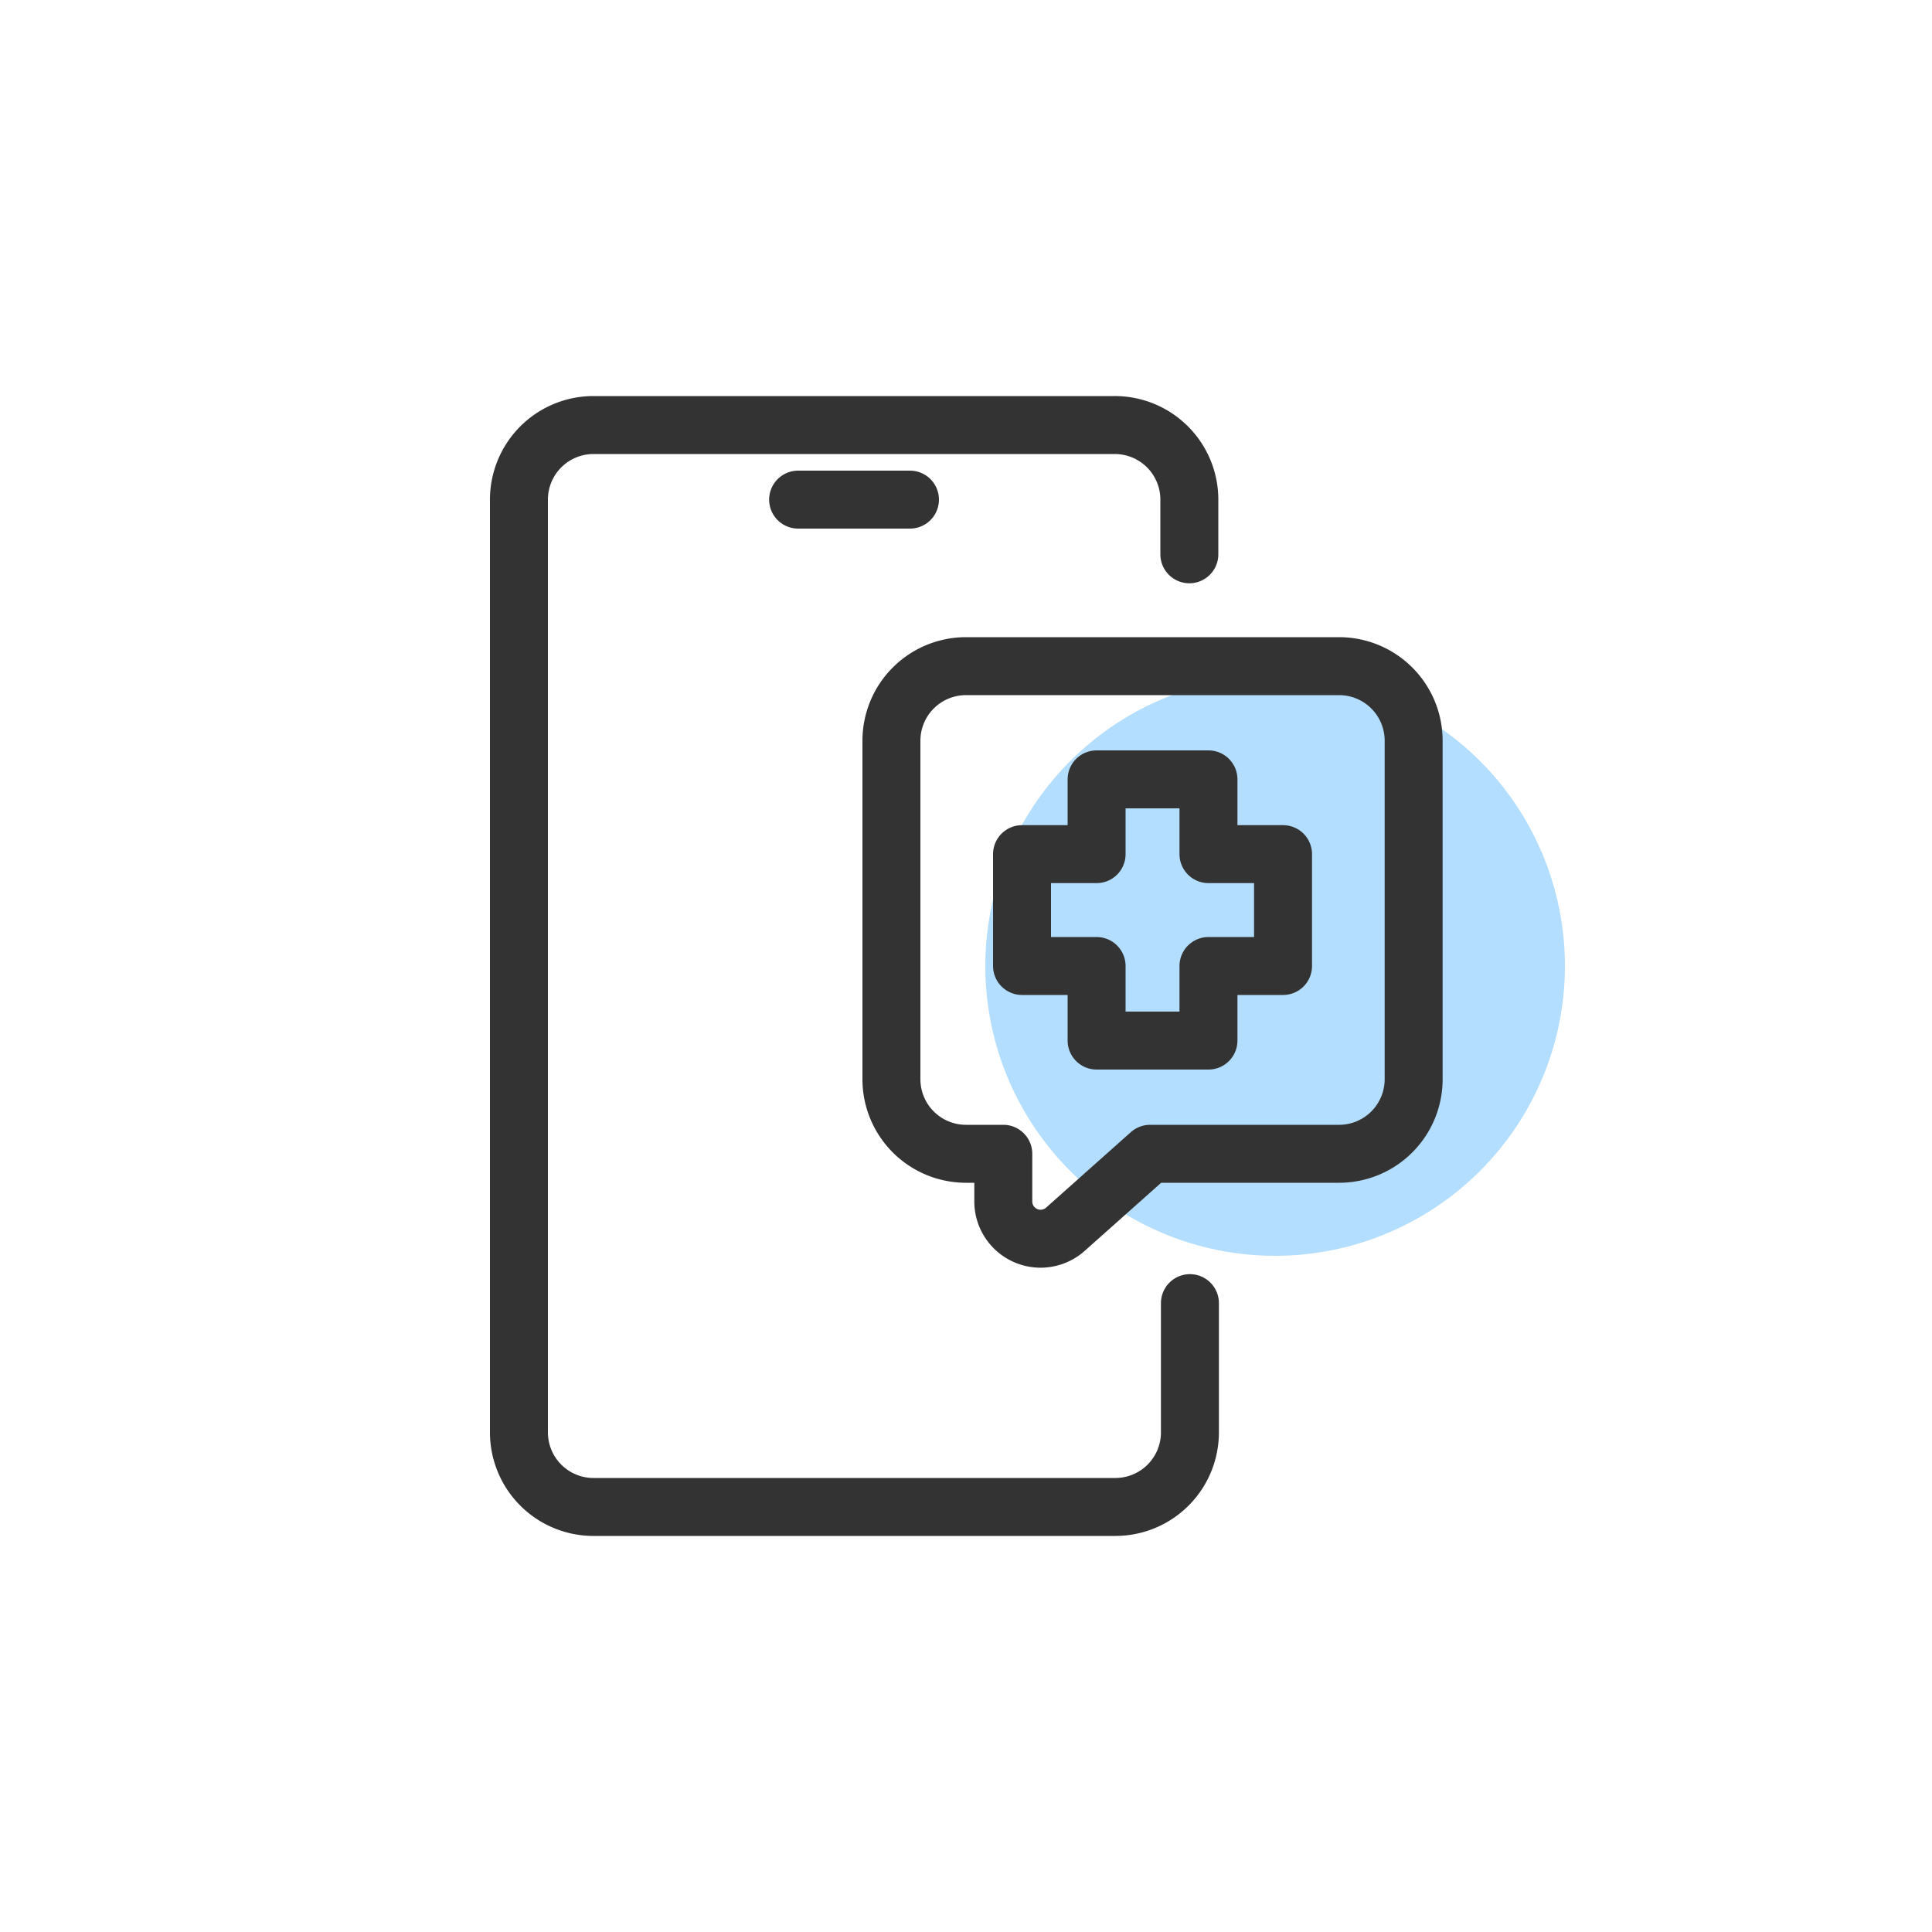 <svg id="Layer_1" data-name="Layer 1" xmlns="http://www.w3.org/2000/svg" viewBox="0 0 100 100"><defs><style>.cls-1{fill:#b3deff;}.cls-2{fill:none;stroke:#333;stroke-linecap:round;stroke-linejoin:round;stroke-width:3px;}</style></defs><path class="cls-1" d="M66,35h0A15,15,0,0,1,81,50h0A15,15,0,0,1,66,65h0A15,15,0,0,1,51,50h0A15,15,0,0,1,66,35Z"/><path class="cls-2" d="M61.59,67.45v6.69A3.86,3.86,0,0,1,57.72,78h-27a3.86,3.86,0,0,1-3.86-3.86V25.86A3.86,3.86,0,0,1,30.69,22h27a3.86,3.86,0,0,1,3.87,3.86v2.83"/><polygon class="cls-2" points="66.41 44.21 62.55 44.21 62.55 40.34 56.76 40.34 56.76 44.21 52.9 44.21 52.9 50 56.76 50 56.76 53.86 62.55 53.86 62.55 50 66.41 50 66.41 44.21"/><line class="cls-2" x1="41.31" y1="25.86" x2="47.1" y2="25.86"/><path class="cls-2" d="M69.31,34.48H50a3.86,3.86,0,0,0-3.86,3.86V55.86A3.86,3.86,0,0,0,50,59.72h1.93v2.46a1.93,1.93,0,0,0,3.21,1.45l4.39-3.91h9.78a3.86,3.86,0,0,0,3.86-3.86V38.34A3.86,3.86,0,0,0,69.31,34.48Z"/></svg>